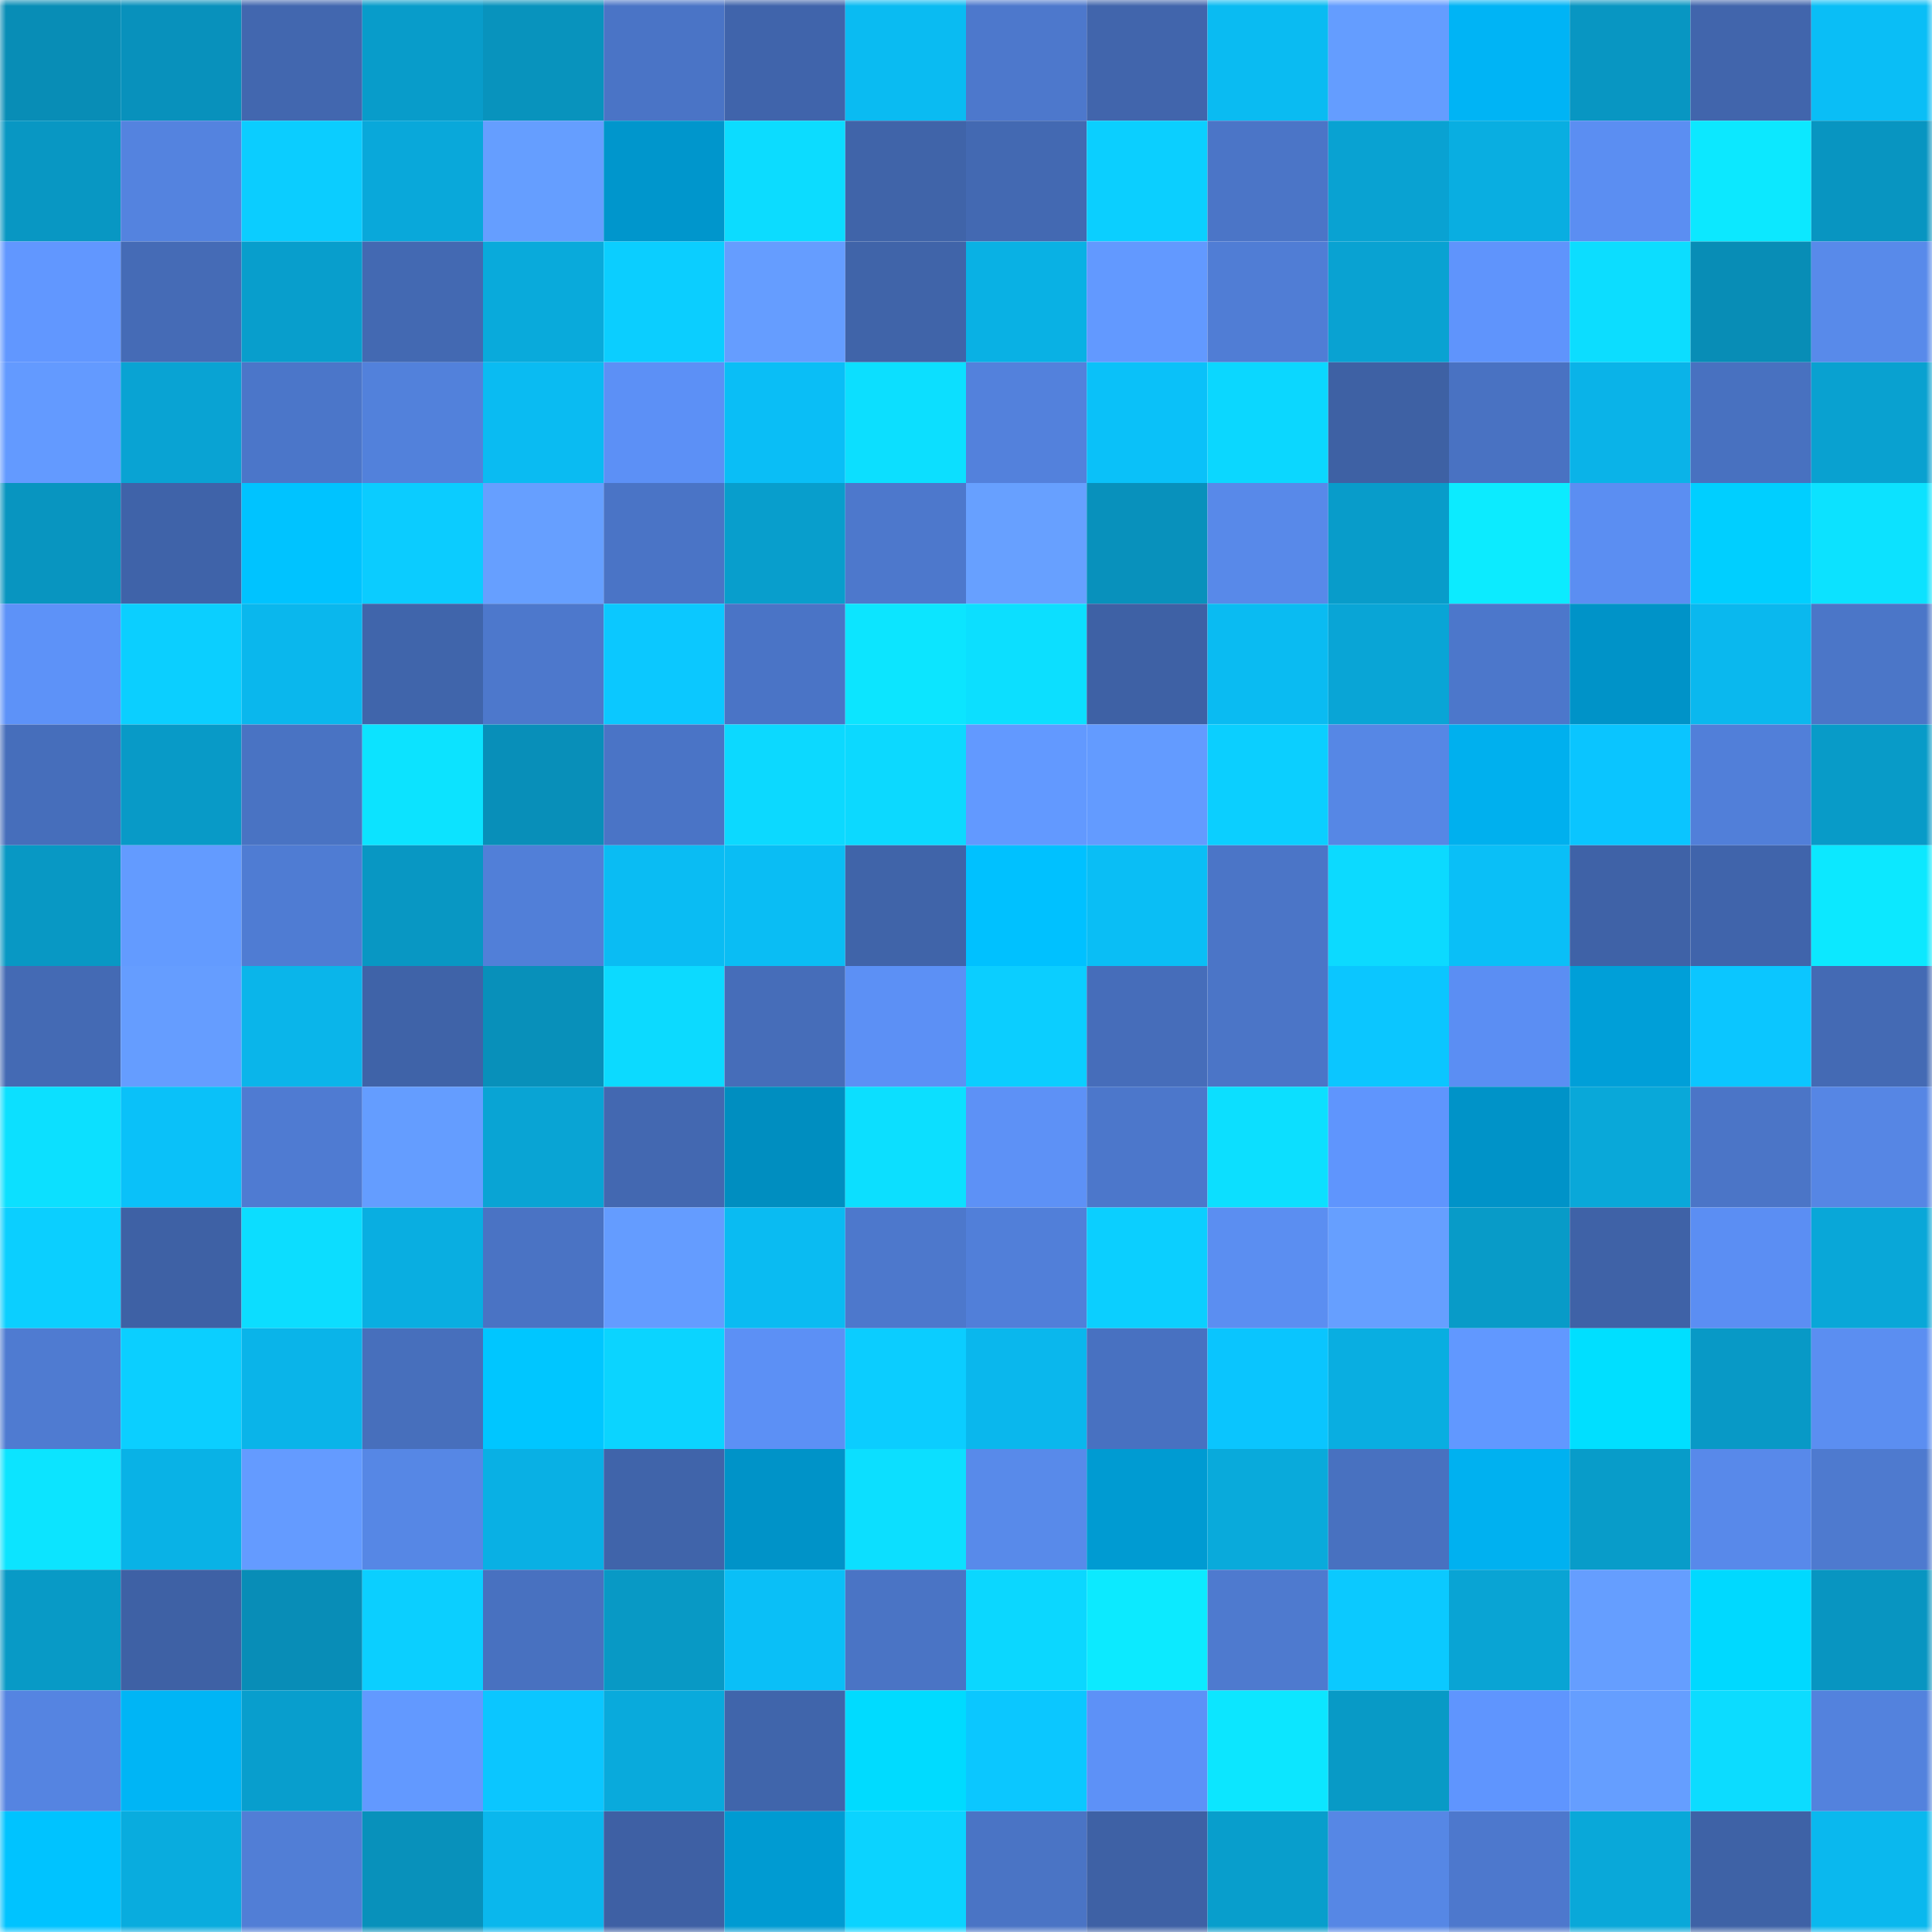 <svg viewBox="0 0 160 160" fill="none" role="img" xmlns="http://www.w3.org/2000/svg" width="240" height="240" name="ens%2Censhomepage.eth"><mask id="1773010751" mask-type="alpha" maskUnits="userSpaceOnUse" x="0" y="0" width="160" height="160"><rect width="160" height="160" fill="#FFFFFF"></rect></mask><g mask="url(#1773010751)"><rect x="0" y="0" width="10" height="10" fill="#088db6"></rect><rect x="10" y="0" width="10" height="10" fill="#0891bc"></rect><rect x="20" y="0" width="10" height="10" fill="#4267af"></rect><rect x="30" y="0" width="10" height="10" fill="#089cca"></rect><rect x="40" y="0" width="10" height="10" fill="#0893bd"></rect><rect x="50" y="0" width="10" height="10" fill="#4a74c6"></rect><rect x="60" y="0" width="10" height="10" fill="#4064ab"></rect><rect x="70" y="0" width="10" height="10" fill="#0abbf2"></rect><rect x="80" y="0" width="10" height="10" fill="#4d78cc"></rect><rect x="90" y="0" width="10" height="10" fill="#4165ac"></rect><rect x="100" y="0" width="10" height="10" fill="#0abbf2"></rect><rect x="110" y="0" width="10" height="10" fill="#649dff"></rect><rect x="120" y="0" width="10" height="10" fill="#00b4f5"></rect><rect x="130" y="0" width="10" height="10" fill="#0896c2"></rect><rect x="140" y="0" width="10" height="10" fill="#4165ac"></rect><rect x="150" y="0" width="10" height="10" fill="#0abef6"></rect><rect x="0" y="10" width="10" height="10" fill="#0897c3"></rect><rect x="10" y="10" width="10" height="10" fill="#5483df"></rect><rect x="20" y="10" width="10" height="10" fill="#0bcdff"></rect><rect x="30" y="10" width="10" height="10" fill="#09a8da"></rect><rect x="40" y="10" width="10" height="10" fill="#659eff"></rect><rect x="50" y="10" width="10" height="10" fill="#0096cc"></rect><rect x="60" y="10" width="10" height="10" fill="#0cdcff"></rect><rect x="70" y="10" width="10" height="10" fill="#4064a9"></rect><rect x="80" y="10" width="10" height="10" fill="#4369b2"></rect><rect x="90" y="10" width="10" height="10" fill="#0bcfff"></rect><rect x="100" y="10" width="10" height="10" fill="#4b75c7"></rect><rect x="110" y="10" width="10" height="10" fill="#09a2d2"></rect><rect x="120" y="10" width="10" height="10" fill="#09aee1"></rect><rect x="130" y="10" width="10" height="10" fill="#5b8ef2"></rect><rect x="140" y="10" width="10" height="10" fill="#0ce8ff"></rect><rect x="150" y="10" width="10" height="10" fill="#0895c1"></rect><rect x="0" y="20" width="10" height="10" fill="#6197ff"></rect><rect x="10" y="20" width="10" height="10" fill="#456bb6"></rect><rect x="20" y="20" width="10" height="10" fill="#089ecc"></rect><rect x="30" y="20" width="10" height="10" fill="#4369b2"></rect><rect x="40" y="20" width="10" height="10" fill="#09aadb"></rect><rect x="50" y="20" width="10" height="10" fill="#0bceff"></rect><rect x="60" y="20" width="10" height="10" fill="#659dff"></rect><rect x="70" y="20" width="10" height="10" fill="#4064a9"></rect><rect x="80" y="20" width="10" height="10" fill="#09b1e4"></rect><rect x="90" y="20" width="10" height="10" fill="#6299ff"></rect><rect x="100" y="20" width="10" height="10" fill="#507dd5"></rect><rect x="110" y="20" width="10" height="10" fill="#09a2d2"></rect><rect x="120" y="20" width="10" height="10" fill="#5f94fc"></rect><rect x="130" y="20" width="10" height="10" fill="#0cddff"></rect><rect x="140" y="20" width="10" height="10" fill="#088db6"></rect><rect x="150" y="20" width="10" height="10" fill="#588aea"></rect><rect x="0" y="30" width="10" height="10" fill="#639aff"></rect><rect x="10" y="30" width="10" height="10" fill="#09a3d3"></rect><rect x="20" y="30" width="10" height="10" fill="#4b76c9"></rect><rect x="30" y="30" width="10" height="10" fill="#5281db"></rect><rect x="40" y="30" width="10" height="10" fill="#0abbf2"></rect><rect x="50" y="30" width="10" height="10" fill="#5c90f6"></rect><rect x="60" y="30" width="10" height="10" fill="#0abef6"></rect><rect x="70" y="30" width="10" height="10" fill="#0cdfff"></rect><rect x="80" y="30" width="10" height="10" fill="#5381dc"></rect><rect x="90" y="30" width="10" height="10" fill="#0ac1f9"></rect><rect x="100" y="30" width="10" height="10" fill="#0bd7ff"></rect><rect x="110" y="30" width="10" height="10" fill="#3e61a4"></rect><rect x="120" y="30" width="10" height="10" fill="#4972c2"></rect><rect x="130" y="30" width="10" height="10" fill="#0ab3e8"></rect><rect x="140" y="30" width="10" height="10" fill="#4871c0"></rect><rect x="150" y="30" width="10" height="10" fill="#09a1d0"></rect><rect x="0" y="40" width="10" height="10" fill="#0895c0"></rect><rect x="10" y="40" width="10" height="10" fill="#3f63a9"></rect><rect x="20" y="40" width="10" height="10" fill="#00c3ff"></rect><rect x="30" y="40" width="10" height="10" fill="#0bccff"></rect><rect x="40" y="40" width="10" height="10" fill="#669fff"></rect><rect x="50" y="40" width="10" height="10" fill="#4a74c6"></rect><rect x="60" y="40" width="10" height="10" fill="#089ecc"></rect><rect x="70" y="40" width="10" height="10" fill="#4d78cc"></rect><rect x="80" y="40" width="10" height="10" fill="#67a0ff"></rect><rect x="90" y="40" width="10" height="10" fill="#0891bc"></rect><rect x="100" y="40" width="10" height="10" fill="#5889e9"></rect><rect x="110" y="40" width="10" height="10" fill="#089cca"></rect><rect x="120" y="40" width="10" height="10" fill="#0cebff"></rect><rect x="130" y="40" width="10" height="10" fill="#5b8ef2"></rect><rect x="140" y="40" width="10" height="10" fill="#00cfff"></rect><rect x="150" y="40" width="10" height="10" fill="#0ce2ff"></rect><rect x="0" y="50" width="10" height="10" fill="#5d92f8"></rect><rect x="10" y="50" width="10" height="10" fill="#0bcfff"></rect><rect x="20" y="50" width="10" height="10" fill="#0ab7ed"></rect><rect x="30" y="50" width="10" height="10" fill="#4065ab"></rect><rect x="40" y="50" width="10" height="10" fill="#4d78cc"></rect><rect x="50" y="50" width="10" height="10" fill="#0bc8ff"></rect><rect x="60" y="50" width="10" height="10" fill="#4a74c6"></rect><rect x="70" y="50" width="10" height="10" fill="#0ce5ff"></rect><rect x="80" y="50" width="10" height="10" fill="#0cdfff"></rect><rect x="90" y="50" width="10" height="10" fill="#3e61a5"></rect><rect x="100" y="50" width="10" height="10" fill="#0abbf2"></rect><rect x="110" y="50" width="10" height="10" fill="#09a5d6"></rect><rect x="120" y="50" width="10" height="10" fill="#4c77cb"></rect><rect x="130" y="50" width="10" height="10" fill="#0093c8"></rect><rect x="140" y="50" width="10" height="10" fill="#0ab8ee"></rect><rect x="150" y="50" width="10" height="10" fill="#4b76c8"></rect><rect x="0" y="60" width="10" height="10" fill="#466ebb"></rect><rect x="10" y="60" width="10" height="10" fill="#089ac7"></rect><rect x="20" y="60" width="10" height="10" fill="#4973c3"></rect><rect x="30" y="60" width="10" height="10" fill="#0ce3ff"></rect><rect x="40" y="60" width="10" height="10" fill="#088fb9"></rect><rect x="50" y="60" width="10" height="10" fill="#4a74c6"></rect><rect x="60" y="60" width="10" height="10" fill="#0cd9ff"></rect><rect x="70" y="60" width="10" height="10" fill="#0cd9ff"></rect><rect x="80" y="60" width="10" height="10" fill="#6299ff"></rect><rect x="90" y="60" width="10" height="10" fill="#639bff"></rect><rect x="100" y="60" width="10" height="10" fill="#0bcfff"></rect><rect x="110" y="60" width="10" height="10" fill="#5687e5"></rect><rect x="120" y="60" width="10" height="10" fill="#00b0ee"></rect><rect x="130" y="60" width="10" height="10" fill="#0ac5ff"></rect><rect x="140" y="60" width="10" height="10" fill="#517fd9"></rect><rect x="150" y="60" width="10" height="10" fill="#089bc8"></rect><rect x="0" y="70" width="10" height="10" fill="#0898c4"></rect><rect x="10" y="70" width="10" height="10" fill="#639bff"></rect><rect x="20" y="70" width="10" height="10" fill="#4f7cd3"></rect><rect x="30" y="70" width="10" height="10" fill="#0897c3"></rect><rect x="40" y="70" width="10" height="10" fill="#517fd8"></rect><rect x="50" y="70" width="10" height="10" fill="#0abcf3"></rect><rect x="60" y="70" width="10" height="10" fill="#0abdf4"></rect><rect x="70" y="70" width="10" height="10" fill="#4064a9"></rect><rect x="80" y="70" width="10" height="10" fill="#00c1ff"></rect><rect x="90" y="70" width="10" height="10" fill="#0abef5"></rect><rect x="100" y="70" width="10" height="10" fill="#4b75c7"></rect><rect x="110" y="70" width="10" height="10" fill="#0cdaff"></rect><rect x="120" y="70" width="10" height="10" fill="#0abff7"></rect><rect x="130" y="70" width="10" height="10" fill="#3f62a7"></rect><rect x="140" y="70" width="10" height="10" fill="#4064ab"></rect><rect x="150" y="70" width="10" height="10" fill="#0ce8ff"></rect><rect x="0" y="80" width="10" height="10" fill="#446ab4"></rect><rect x="10" y="80" width="10" height="10" fill="#659dff"></rect><rect x="20" y="80" width="10" height="10" fill="#0ab5ea"></rect><rect x="30" y="80" width="10" height="10" fill="#3f63a8"></rect><rect x="40" y="80" width="10" height="10" fill="#0890ba"></rect><rect x="50" y="80" width="10" height="10" fill="#0cdaff"></rect><rect x="60" y="80" width="10" height="10" fill="#466db9"></rect><rect x="70" y="80" width="10" height="10" fill="#5c90f5"></rect><rect x="80" y="80" width="10" height="10" fill="#0bceff"></rect><rect x="90" y="80" width="10" height="10" fill="#466dba"></rect><rect x="100" y="80" width="10" height="10" fill="#4b75c7"></rect><rect x="110" y="80" width="10" height="10" fill="#0bc6ff"></rect><rect x="120" y="80" width="10" height="10" fill="#5b8ef3"></rect><rect x="130" y="80" width="10" height="10" fill="#009fd8"></rect><rect x="140" y="80" width="10" height="10" fill="#0bc6ff"></rect><rect x="150" y="80" width="10" height="10" fill="#446ab4"></rect><rect x="0" y="90" width="10" height="10" fill="#0ce0ff"></rect><rect x="10" y="90" width="10" height="10" fill="#0ac1f9"></rect><rect x="20" y="90" width="10" height="10" fill="#4f7bd2"></rect><rect x="30" y="90" width="10" height="10" fill="#649dff"></rect><rect x="40" y="90" width="10" height="10" fill="#09a4d4"></rect><rect x="50" y="90" width="10" height="10" fill="#4368b1"></rect><rect x="60" y="90" width="10" height="10" fill="#008ec0"></rect><rect x="70" y="90" width="10" height="10" fill="#0cdfff"></rect><rect x="80" y="90" width="10" height="10" fill="#5d91f6"></rect><rect x="90" y="90" width="10" height="10" fill="#4c77cb"></rect><rect x="100" y="90" width="10" height="10" fill="#0cdfff"></rect><rect x="110" y="90" width="10" height="10" fill="#5f95fd"></rect><rect x="120" y="90" width="10" height="10" fill="#0093c8"></rect><rect x="130" y="90" width="10" height="10" fill="#09a8d9"></rect><rect x="140" y="90" width="10" height="10" fill="#4b75c7"></rect><rect x="150" y="90" width="10" height="10" fill="#5686e4"></rect><rect x="0" y="100" width="10" height="10" fill="#0bcfff"></rect><rect x="10" y="100" width="10" height="10" fill="#3e61a5"></rect><rect x="20" y="100" width="10" height="10" fill="#0cddff"></rect><rect x="30" y="100" width="10" height="10" fill="#09aee1"></rect><rect x="40" y="100" width="10" height="10" fill="#4a73c4"></rect><rect x="50" y="100" width="10" height="10" fill="#649cff"></rect><rect x="60" y="100" width="10" height="10" fill="#0abbf2"></rect><rect x="70" y="100" width="10" height="10" fill="#4d78cc"></rect><rect x="80" y="100" width="10" height="10" fill="#517fd9"></rect><rect x="90" y="100" width="10" height="10" fill="#0bcfff"></rect><rect x="100" y="100" width="10" height="10" fill="#5b8ef1"></rect><rect x="110" y="100" width="10" height="10" fill="#669fff"></rect><rect x="120" y="100" width="10" height="10" fill="#089bc8"></rect><rect x="130" y="100" width="10" height="10" fill="#3f62a7"></rect><rect x="140" y="100" width="10" height="10" fill="#5b8ef3"></rect><rect x="150" y="100" width="10" height="10" fill="#09a7d8"></rect><rect x="0" y="110" width="10" height="10" fill="#4f7bd1"></rect><rect x="10" y="110" width="10" height="10" fill="#0bcfff"></rect><rect x="20" y="110" width="10" height="10" fill="#0ab4e9"></rect><rect x="30" y="110" width="10" height="10" fill="#476fbc"></rect><rect x="40" y="110" width="10" height="10" fill="#00c6ff"></rect><rect x="50" y="110" width="10" height="10" fill="#0bd4ff"></rect><rect x="60" y="110" width="10" height="10" fill="#5c90f5"></rect><rect x="70" y="110" width="10" height="10" fill="#0bcdff"></rect><rect x="80" y="110" width="10" height="10" fill="#0ab7ed"></rect><rect x="90" y="110" width="10" height="10" fill="#4871c1"></rect><rect x="100" y="110" width="10" height="10" fill="#0ac5fe"></rect><rect x="110" y="110" width="10" height="10" fill="#09aee1"></rect><rect x="120" y="110" width="10" height="10" fill="#6198ff"></rect><rect x="130" y="110" width="10" height="10" fill="#00dfff"></rect><rect x="140" y="110" width="10" height="10" fill="#0899c6"></rect><rect x="150" y="110" width="10" height="10" fill="#5b8ef1"></rect><rect x="0" y="120" width="10" height="10" fill="#0ce4ff"></rect><rect x="10" y="120" width="10" height="10" fill="#09b2e6"></rect><rect x="20" y="120" width="10" height="10" fill="#649bff"></rect><rect x="30" y="120" width="10" height="10" fill="#5687e5"></rect><rect x="40" y="120" width="10" height="10" fill="#09b0e4"></rect><rect x="50" y="120" width="10" height="10" fill="#4064aa"></rect><rect x="60" y="120" width="10" height="10" fill="#0093c8"></rect><rect x="70" y="120" width="10" height="10" fill="#0cdfff"></rect><rect x="80" y="120" width="10" height="10" fill="#588aea"></rect><rect x="90" y="120" width="10" height="10" fill="#009bd2"></rect><rect x="100" y="120" width="10" height="10" fill="#09aadb"></rect><rect x="110" y="120" width="10" height="10" fill="#4871c0"></rect><rect x="120" y="120" width="10" height="10" fill="#00b1f0"></rect><rect x="130" y="120" width="10" height="10" fill="#089cc9"></rect><rect x="140" y="120" width="10" height="10" fill="#5889ea"></rect><rect x="150" y="120" width="10" height="10" fill="#4e7acf"></rect><rect x="0" y="130" width="10" height="10" fill="#089ac6"></rect><rect x="10" y="130" width="10" height="10" fill="#3e61a5"></rect><rect x="20" y="130" width="10" height="10" fill="#088db7"></rect><rect x="30" y="130" width="10" height="10" fill="#0bcfff"></rect><rect x="40" y="130" width="10" height="10" fill="#4871c0"></rect><rect x="50" y="130" width="10" height="10" fill="#0899c5"></rect><rect x="60" y="130" width="10" height="10" fill="#0abff7"></rect><rect x="70" y="130" width="10" height="10" fill="#4a74c5"></rect><rect x="80" y="130" width="10" height="10" fill="#0bd7ff"></rect><rect x="90" y="130" width="10" height="10" fill="#0ceaff"></rect><rect x="100" y="130" width="10" height="10" fill="#4e7acf"></rect><rect x="110" y="130" width="10" height="10" fill="#0bc9ff"></rect><rect x="120" y="130" width="10" height="10" fill="#09a4d4"></rect><rect x="130" y="130" width="10" height="10" fill="#659eff"></rect><rect x="140" y="130" width="10" height="10" fill="#00d9ff"></rect><rect x="150" y="130" width="10" height="10" fill="#0895c1"></rect><rect x="0" y="140" width="10" height="10" fill="#5584e1"></rect><rect x="10" y="140" width="10" height="10" fill="#00b5f5"></rect><rect x="20" y="140" width="10" height="10" fill="#089ecd"></rect><rect x="30" y="140" width="10" height="10" fill="#6299ff"></rect><rect x="40" y="140" width="10" height="10" fill="#0bc6ff"></rect><rect x="50" y="140" width="10" height="10" fill="#09aadc"></rect><rect x="60" y="140" width="10" height="10" fill="#4065ab"></rect><rect x="70" y="140" width="10" height="10" fill="#00dbff"></rect><rect x="80" y="140" width="10" height="10" fill="#0bc7ff"></rect><rect x="90" y="140" width="10" height="10" fill="#5d91f7"></rect><rect x="100" y="140" width="10" height="10" fill="#0ce6ff"></rect><rect x="110" y="140" width="10" height="10" fill="#089ac6"></rect><rect x="120" y="140" width="10" height="10" fill="#5f95fe"></rect><rect x="130" y="140" width="10" height="10" fill="#659eff"></rect><rect x="140" y="140" width="10" height="10" fill="#0cdcff"></rect><rect x="150" y="140" width="10" height="10" fill="#5382dd"></rect><rect x="0" y="150" width="10" height="10" fill="#00c3ff"></rect><rect x="10" y="150" width="10" height="10" fill="#09acde"></rect><rect x="20" y="150" width="10" height="10" fill="#517ed6"></rect><rect x="30" y="150" width="10" height="10" fill="#0891bb"></rect><rect x="40" y="150" width="10" height="10" fill="#0ab7ed"></rect><rect x="50" y="150" width="10" height="10" fill="#3e60a4"></rect><rect x="60" y="150" width="10" height="10" fill="#009bd2"></rect><rect x="70" y="150" width="10" height="10" fill="#0bd3ff"></rect><rect x="80" y="150" width="10" height="10" fill="#4a74c5"></rect><rect x="90" y="150" width="10" height="10" fill="#3e61a5"></rect><rect x="100" y="150" width="10" height="10" fill="#089ecc"></rect><rect x="110" y="150" width="10" height="10" fill="#5687e5"></rect><rect x="120" y="150" width="10" height="10" fill="#4d78cd"></rect><rect x="130" y="150" width="10" height="10" fill="#09a8d9"></rect><rect x="140" y="150" width="10" height="10" fill="#3e62a6"></rect><rect x="150" y="150" width="10" height="10" fill="#0ab8ee"></rect></g></svg>